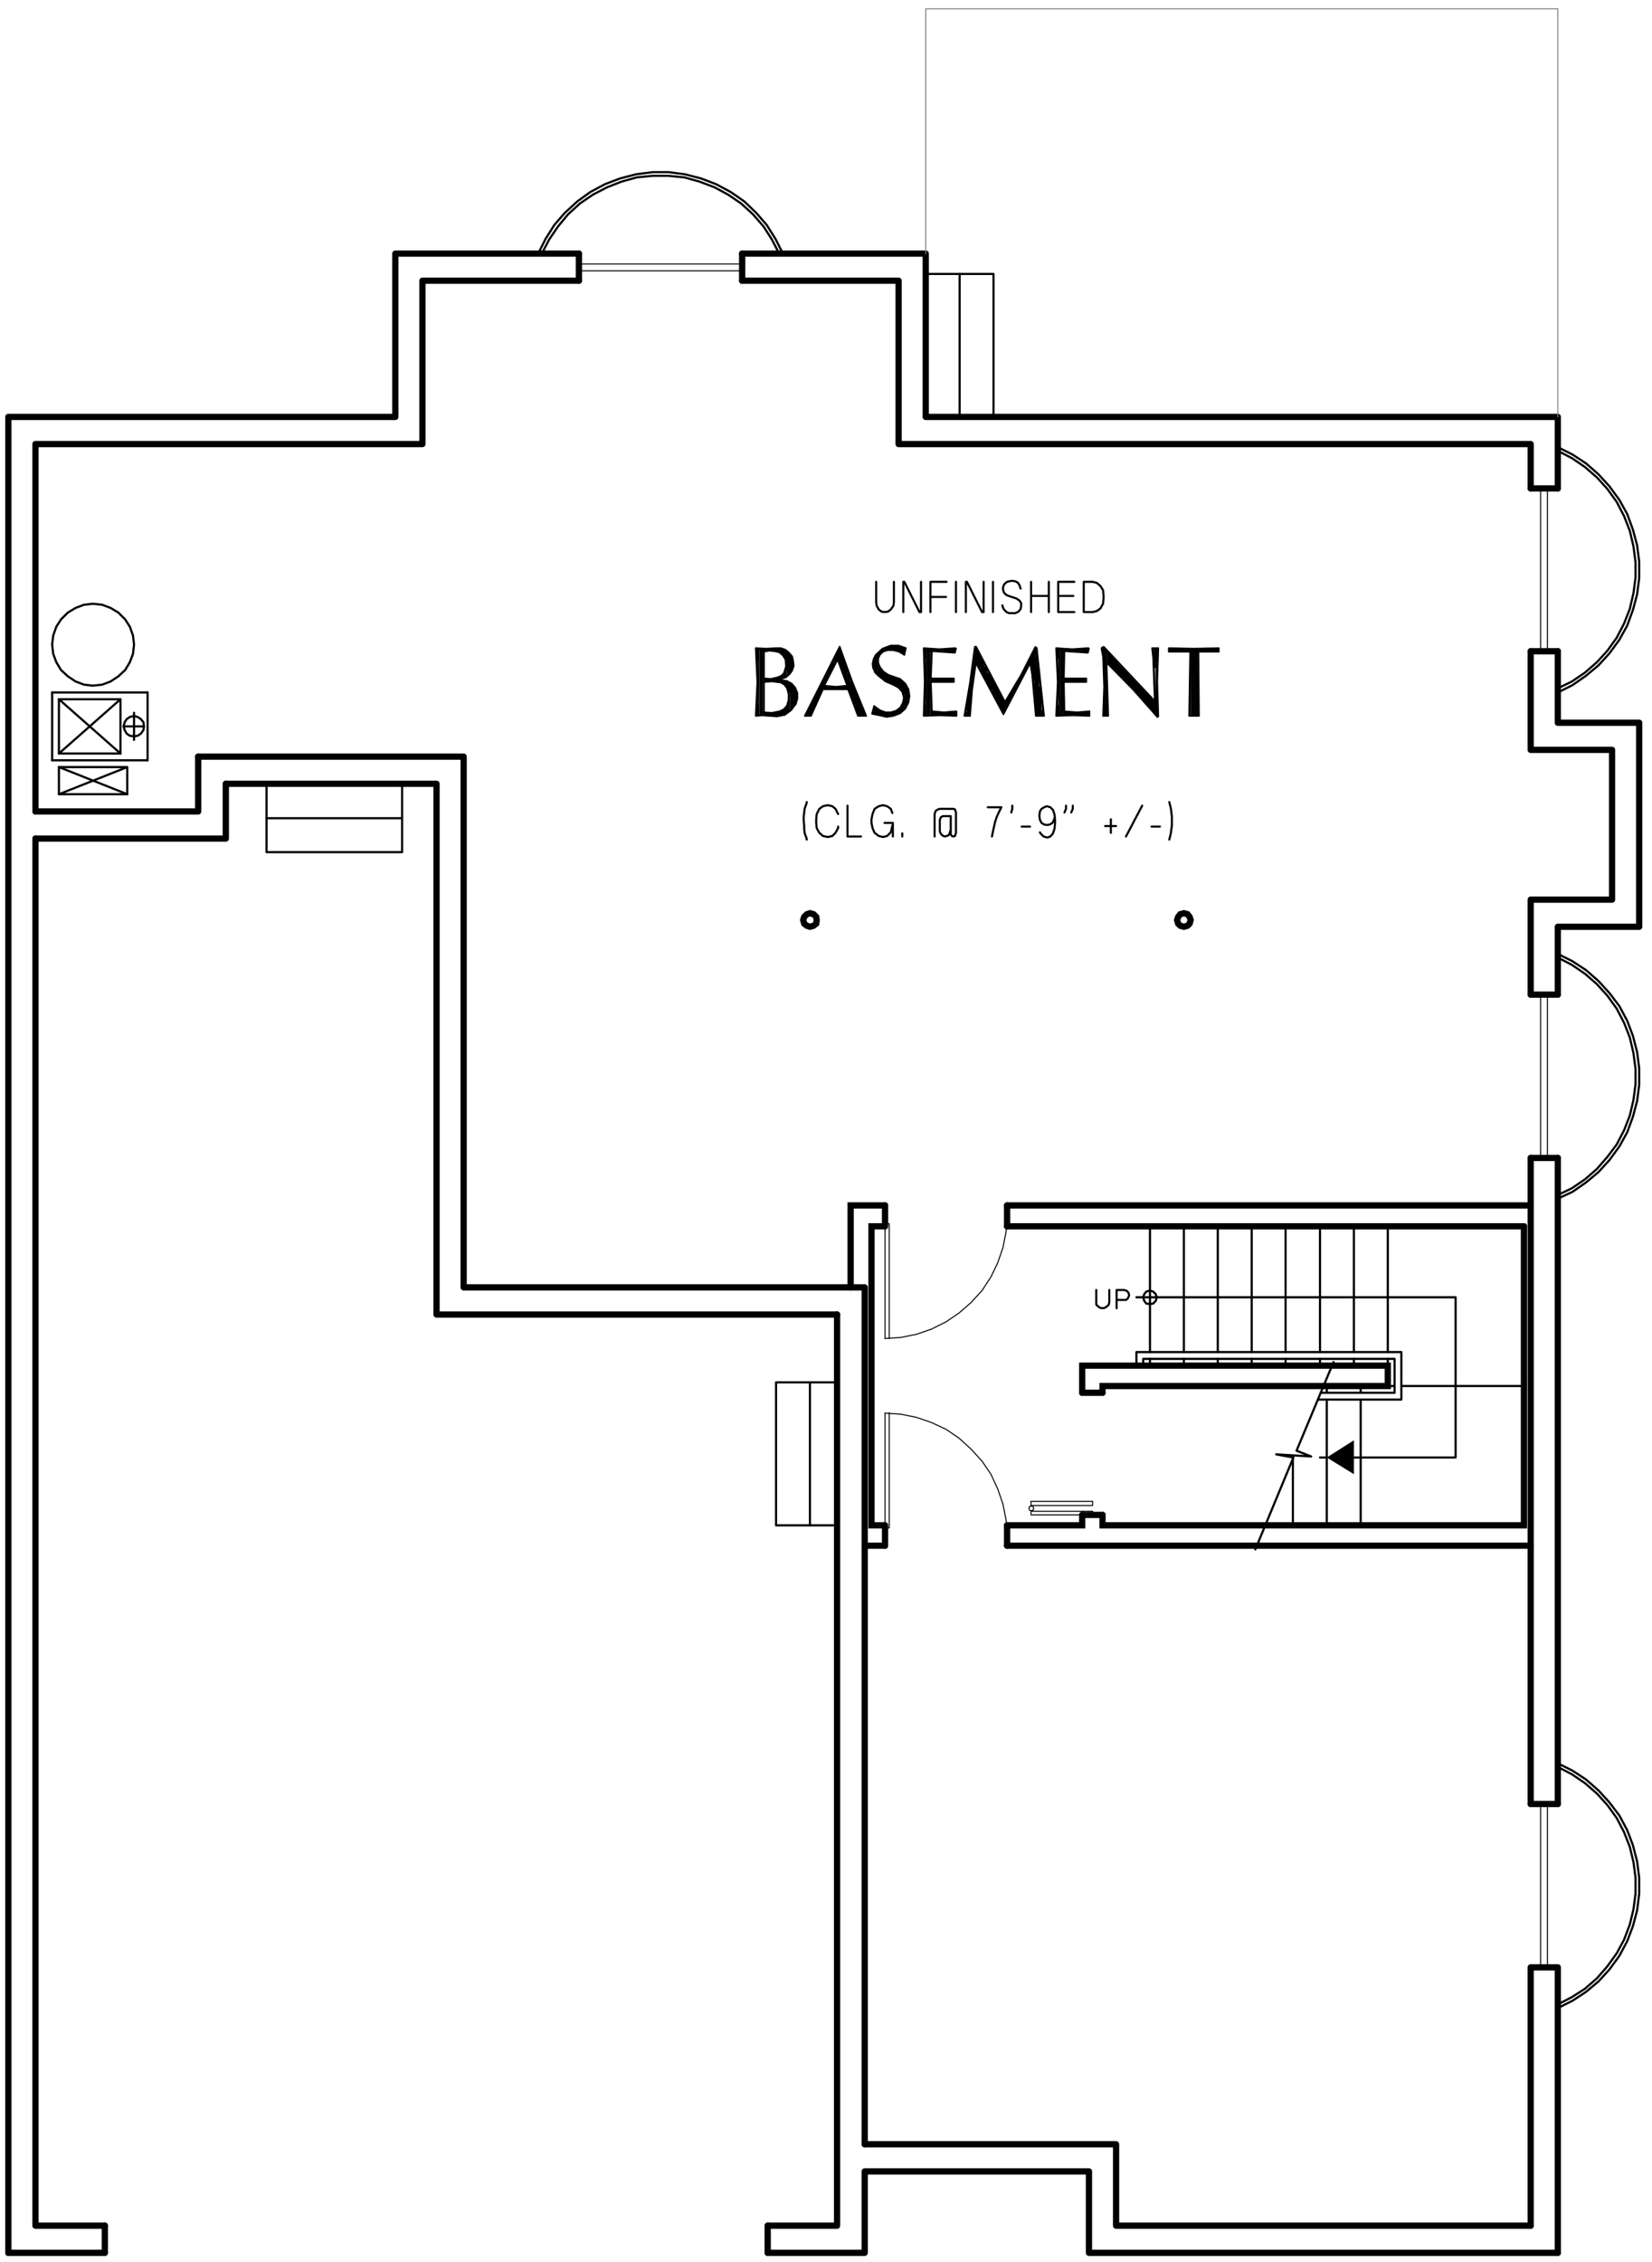 <?xml version="1.0" encoding="utf-8"?>
<!-- Generator: Adobe Illustrator 26.5.3, SVG Export Plug-In . SVG Version: 6.00 Build 0)  -->
<svg version="1.1" id="Layer_1" xmlns="http://www.w3.org/2000/svg" xmlns:xlink="http://www.w3.org/1999/xlink" x="0px" y="0px"
	 viewBox="0 0 380.11 520.12" style="enable-background:new 0 0 380.11 520.12;" xml:space="preserve">
<style type="text/css">
	.st0{fill:none;stroke:#999999;stroke-width:0.25;stroke-linecap:round;stroke-linejoin:round;stroke-miterlimit:10;}
	.st1{fill-rule:evenodd;clip-rule:evenodd;fill:#808080;}
	.st2{fill:none;stroke:#000000;stroke-width:1.44;stroke-linecap:round;stroke-miterlimit:10;}
	.st3{fill:none;stroke:#000000;stroke-width:0.24;stroke-linecap:round;stroke-linejoin:round;stroke-miterlimit:10;}
	.st4{fill:none;stroke:#000000;stroke-width:0.36;stroke-linecap:round;stroke-linejoin:round;stroke-miterlimit:10;}
	.st5{fill:none;stroke:#000000;stroke-width:0.5;stroke-linecap:round;stroke-linejoin:round;stroke-miterlimit:10;}
	.st6{fill:none;stroke:#000000;stroke-width:0.96;stroke-linecap:round;stroke-linejoin:round;stroke-miterlimit:10;}
	.st7{fill:none;stroke:#808080;stroke-width:0.24;stroke-linecap:round;stroke-linejoin:round;stroke-miterlimit:10;}
	.st8{fill:none;stroke:#000000;stroke-width:0.48;stroke-linecap:round;stroke-linejoin:round;stroke-miterlimit:10;}
	.st9{fill-rule:evenodd;clip-rule:evenodd;}
	.st10{fill:none;stroke:#000000;stroke-width:0.1;stroke-linecap:round;stroke-linejoin:round;stroke-miterlimit:10;}
	.st11{fill:none;stroke:#000000;stroke-width:1.44;stroke-linecap:round;stroke-linejoin:round;stroke-miterlimit:10;}
	.st12{fill:none;stroke:#808080;stroke-width:0.25;stroke-linecap:round;stroke-linejoin:round;stroke-miterlimit:10;}
	.st13{fill:none;stroke:#000000;stroke-width:0.25;stroke-linecap:round;stroke-linejoin:round;stroke-miterlimit:10;}
	.st14{fill:none;stroke:#6EDD6E;stroke-width:1.8;stroke-linecap:round;stroke-linejoin:round;stroke-miterlimit:10;}
</style>
<polyline class="st11" points="1.92,518.03 1.92,95.87 90.96,95.87 90.96,58.31 133.2,58.31 "/>
<polyline class="st11" points="170.76,58.31 213,58.31 213,95.87 358.44,95.87 358.44,112.31 "/>
<polyline class="st11" points="358.44,149.75 358.44,166.19 377.16,166.19 377.16,213.11 358.44,213.11 358.44,228.71 "/>
<line class="st11" x1="358.44" y1="266.27" x2="358.44" y2="414.83"/>
<polyline class="st11" points="358.44,518.03 250.56,518.03 250.56,499.31 198.96,499.31 198.96,518.03 176.64,518.03 "/>
<line class="st11" x1="24.12" y1="518.03" x2="1.92" y2="518.03"/>
<polyline class="st11" points="8.16,186.59 8.16,102.11 97.2,102.11 97.2,64.55 133.2,64.55 "/>
<polyline class="st11" points="170.76,64.55 206.76,64.55 206.76,102.11 352.2,102.11 352.2,112.31 "/>
<polyline class="st11" points="352.2,149.75 352.2,172.43 370.92,172.43 370.92,206.87 352.2,206.87 352.2,228.71 "/>
<line class="st11" x1="352.2" y1="266.27" x2="352.2" y2="414.83"/>
<polyline class="st11" points="352.2,511.79 256.8,511.79 256.8,493.07 198.96,493.07 "/>
<polyline class="st11" points="192.6,302.27 192.6,511.79 176.64,511.79 "/>
<polyline class="st11" points="24.12,511.79 8.16,511.79 8.16,192.83 "/>
<polyline class="st11" points="51.96,180.23 100.44,180.23 100.44,302.27 192.6,302.27 "/>
<polyline class="st11" points="45.6,173.99 106.68,173.99 106.68,296.03 198.96,296.03 198.96,493.07 "/>
<path class="st11" d="M176.64,518.03v-6.24 M24.12,518.03v-6.24"/>
<polyline class="st7" points="213,58.31 213,2.03 358.44,2.03 358.44,95.87 "/>
<line class="st2" x1="350.64" y1="281.99" x2="231.72" y2="281.99"/>
<polyline class="st2" points="203.64,281.99 200.52,281.99 200.52,350.75 203.64,350.75 "/>
<polyline class="st2" points="231.72,350.75 249,350.75 249,348.35 "/>
<polyline class="st2" points="249,320.27 249,314.03 319.32,314.03 319.32,318.71 253.68,318.71 253.68,320.27 "/>
<polyline class="st2" points="253.68,348.35 253.68,350.75 350.64,350.75 350.64,281.99 "/>
<line class="st2" x1="352.2" y1="277.19" x2="231.72" y2="277.19"/>
<polyline class="st2" points="203.64,277.19 195.72,277.19 195.72,296.03 "/>
<line class="st2" x1="198.96" y1="355.43" x2="203.64" y2="355.43"/>
<line class="st2" x1="231.72" y1="355.43" x2="352.2" y2="355.43"/>
<path class="st5" d="M297.48,335.63v15.12 M305.28,321.83v28.92 M305.28,318.71v1.56 M313.08,321.83v28.92 M313.08,318.71v1.56
	 M322.44,318.71h28.2 M319.32,318.71h1.56 M264.6,310.91v-28.92 M264.6,314.03v-1.56 M272.4,310.91v-28.92 M272.4,314.03v-1.56
	 M280.2,310.91v-28.92 M280.2,314.03v-1.56 M288,310.91v-28.92 M288,314.03v-1.56 M295.8,310.91v-28.92 M295.8,314.03v-1.56
	 M303.72,310.91v-28.92 M303.72,314.03v-1.56 M311.52,310.91v-28.92 M311.52,314.03v-1.56 M319.32,310.91v-28.92 M319.32,314.03
	v-1.56"/>
<polyline class="st5" points="263.04,314.03 263.04,312.47 320.88,312.47 320.88,320.27 303.84,320.27 "/>
<polyline class="st5" points="261.48,314.03 261.48,310.91 322.44,310.91 322.44,321.83 303.24,321.83 "/>
<path class="st11" d="M45.6,173.99v12.6 M51.96,192.83v-12.6 M8.16,186.59H45.6 M8.16,192.83h43.8"/>
<polygon class="st5" points="30.84,148.19 30.6,146.15 29.88,144.11 28.8,142.43 27.24,140.87 25.44,139.79 23.52,139.07 
	21.36,138.83 19.32,139.07 17.4,139.79 15.6,140.87 14.04,142.43 12.96,144.11 12.24,146.15 12,148.19 12.24,150.35 12.96,152.27 
	14.04,154.07 15.6,155.51 17.4,156.71 19.32,157.43 21.36,157.67 23.52,157.43 25.44,156.71 27.24,155.51 28.8,154.07 29.88,152.27 
	30.6,150.35 "/>
<path class="st2" d="M231.72,350.75v4.68 M203.64,350.75v4.68"/>
<polyline class="st3" points="203.64,307.79 207.24,307.55 210.84,306.83 214.32,305.63 217.68,303.95 220.68,301.91 223.44,299.51 
	225.96,296.75 228,293.63 229.56,290.39 230.76,286.91 231.48,283.31 231.72,279.59 "/>
<line class="st3" x1="203.64" y1="279.59" x2="203.64" y2="307.79"/>
<polyline class="st3" points="204.6,307.79 204.6,281.39 203.52,281.39 "/>
<path class="st2" d="M231.72,281.99v-4.8 M203.64,281.99v-4.8"/>
<polyline class="st3" points="203.64,324.95 207.24,325.19 210.84,325.91 214.32,327.11 217.68,328.67 220.68,330.71 223.44,333.23 
	225.96,335.99 228,338.99 229.56,342.35 230.76,345.83 231.48,349.43 231.72,353.15 "/>
<line class="st3" x1="203.64" y1="353.15" x2="203.64" y2="324.95"/>
<polyline class="st3" points="204.6,324.83 204.6,351.35 203.52,351.35 "/>
<line class="st3" x1="237.24" y1="346.19" x2="237.24" y2="345.23"/>
<polygon class="st3" points="237.24,347.39 236.88,347.27 236.76,346.79 236.88,346.43 237.24,346.31 237.72,346.43 237.84,346.79 
	237.72,347.27 "/>
<polyline class="st3" points="237.24,345.23 251.4,345.23 251.4,346.19 237.24,346.19 "/>
<rect x="237.24" y="347.51" class="st3" width="14.16" height="0.84"/>
<path class="st2" d="M249,320.27h4.68 M249,348.35h4.68"/>
<polyline class="st5" points="261.48,298.31 334.92,298.31 334.92,335.15 311.52,335.15 "/>
<polyline class="st9" points="311.52,338.99 305.28,335.15 311.52,331.19 "/>
<line class="st5" x1="305.28" y1="335.15" x2="303.72" y2="335.15"/>
<polygon class="st5" points="266.16,298.31 265.92,297.59 265.32,296.99 264.6,296.75 263.76,296.99 263.28,297.59 263.04,298.31 
	263.28,299.15 263.76,299.75 264.6,299.87 265.32,299.75 265.92,299.15 "/>
<polyline class="st5" points="288.84,356.27 297.6,335.15 293.64,334.43 301.68,334.91 298.32,333.59 306.84,313.19 "/>
<polygon class="st2" points="187.92,211.55 187.8,210.83 187.2,210.23 186.36,209.99 185.64,210.23 185.04,210.83 184.8,211.55 
	185.04,212.39 185.64,212.87 186.36,213.11 187.2,212.87 187.8,212.39 "/>
<polyline class="st8" points="255.24,296.63 255.24,299.39 255.12,299.99 254.76,300.35 254.28,300.71 253.68,300.83 253.08,300.71 
	252.6,300.35 252.24,299.99 252.24,296.63 "/>
<polyline class="st8" points="256.92,300.83 256.92,296.63 258.6,296.63 259.08,296.75 259.44,296.99 259.68,297.35 259.8,297.83 
	259.68,298.19 259.44,298.67 259.08,298.91 256.92,298.91 "/>
<polyline class="st5" points="358.44,159.23 361.8,157.55 364.92,155.39 367.8,152.99 370.32,150.23 372.6,147.11 374.4,143.87 
	375.72,140.27 376.68,136.67 377.16,132.95 377.16,129.11 376.68,125.39 375.72,121.79 374.4,118.19 372.6,114.95 370.32,111.83 
	367.8,109.07 364.92,106.55 361.8,104.51 358.44,102.83 "/>
<polyline class="st5" points="358.44,158.27 361.68,156.71 364.68,154.67 367.44,152.27 369.84,149.63 372,146.63 373.68,143.39 
	375,140.03 375.84,136.43 376.32,132.83 376.32,129.23 375.84,125.63 375,122.03 373.68,118.67 372,115.43 369.84,112.43 
	367.44,109.79 364.68,107.39 361.68,105.35 358.44,103.67 "/>
<rect x="354.48" y="112.31" class="st3" width="1.56" height="37.44"/>
<path class="st11" d="M358.44,112.31h-6.24 M358.44,149.75h-6.24"/>
<polyline class="st5" points="180.12,58.31 178.44,54.95 176.4,51.71 174,48.95 171.24,46.31 168.12,44.15 164.76,42.35 
	161.28,41.03 157.56,40.07 153.84,39.59 150.12,39.59 146.4,40.07 142.68,41.03 139.2,42.35 135.84,44.15 132.84,46.31 
	129.96,48.95 127.56,51.71 125.52,54.95 123.84,58.31 "/>
<polyline class="st5" points="179.28,58.31 177.6,55.07 175.68,52.07 173.28,49.31 170.52,46.79 167.52,44.75 164.4,43.07 
	160.92,41.75 157.44,40.79 153.84,40.43 150.12,40.43 146.52,40.79 143.04,41.75 139.68,43.07 136.44,44.75 133.44,46.79 
	130.68,49.31 128.4,52.07 126.36,55.07 124.68,58.31 "/>
<rect x="133.2" y="60.71" class="st3" width="37.56" height="1.56"/>
<path class="st11" d="M133.2,58.31v6.24 M170.76,58.31v6.24"/>
<polyline class="st5" points="358.44,275.63 361.8,274.07 364.92,271.91 367.8,269.51 370.32,266.75 372.6,263.63 374.4,260.39 
	375.72,256.79 376.68,253.19 377.16,249.47 377.16,245.63 376.68,241.91 375.72,238.19 374.4,234.71 372.6,231.35 370.32,228.35 
	367.8,225.59 364.92,223.07 361.8,221.03 358.44,219.35 "/>
<polyline class="st5" points="358.44,274.79 361.68,273.23 364.68,271.19 367.44,268.79 369.84,266.03 372,263.15 373.68,259.91 
	375,256.55 375.84,252.95 376.32,249.35 376.32,245.75 375.84,242.15 375,238.55 373.68,235.19 372,231.95 369.84,228.95 
	367.44,226.31 364.68,223.91 361.68,221.87 358.44,220.19 "/>
<rect x="354.48" y="228.71" class="st3" width="1.56" height="37.56"/>
<path class="st11" d="M358.44,228.71h-6.24 M358.44,266.27h-6.24"/>
<polyline class="st8" points="205.68,133.79 205.68,138.47 205.56,139.31 204.96,140.15 204.36,140.63 203.52,140.75 202.8,140.63 
	202.2,140.15 201.72,139.31 201.6,138.47 201.6,133.79 "/>
<polyline class="st8" points="207.84,140.75 207.84,133.79 208.08,133.79 211.56,140.75 211.92,140.75 211.92,133.79 "/>
<path class="st8" d="M214.08,137.27h3.12 M214.56,137.27h3.12"/>
<polyline class="st8" points="217.8,133.79 214.08,133.79 214.08,140.75 "/>
<line class="st8" x1="219.96" y1="133.79" x2="219.96" y2="140.75"/>
<polyline class="st8" points="222.24,140.75 222.24,133.79 222.48,133.79 225.96,140.75 226.32,140.75 226.32,133.79 "/>
<line class="st8" x1="228.48" y1="133.79" x2="228.48" y2="140.75"/>
<polyline class="st8" points="234.84,135.35 234.6,134.63 234.24,134.03 233.64,133.67 232.8,133.55 232.2,133.67 231.72,133.79 
	231.12,134.27 230.88,134.75 230.76,135.23 230.88,135.95 231.12,136.43 231.72,136.91 233.88,137.63 234.6,138.11 234.96,138.71 
	234.96,139.31 234.84,140.03 234.36,140.63 233.64,140.99 232.2,140.99 231.6,140.75 231,140.15 230.76,139.67 230.64,139.19 "/>
<path class="st8" d="M243.48,137.03h3.48 M237.24,137.03h4.08 M241.32,133.79v6.96 M237.24,133.79v6.96"/>
<polyline class="st8" points="247.2,133.79 243.48,133.79 243.48,140.75 247.2,140.75 "/>
<polyline class="st8" points="251.52,133.79 249.36,133.79 249.36,140.75 251.4,140.75 252.36,140.51 253.2,139.91 253.8,138.83 
	253.92,137.63 253.92,136.91 253.8,135.71 253.2,134.75 252.36,134.03 251.4,133.79 "/>
<polyline class="st4" points="175.68,163.79 175.68,164.27 176.04,164.27 176.04,163.91 176.28,164.15 176.28,164.27 176.64,164.51 
	176.64,164.15 177,164.15 177,164.51 177.36,164.51 177.36,164.15 177.72,164.15 177.72,164.63 178.08,164.63 178.08,164.15 
	178.44,164.15 178.44,164.63 178.8,164.63 178.8,163.91 179.16,163.91 179.16,164.63 179.4,164.51 179.4,163.79 179.76,163.55 
	179.76,164.51 180.12,164.27 180.12,163.43 180.48,163.31 180.48,164.15 180.84,163.91 180.84,162.95 181.2,162.23 181.2,163.79 
	181.56,163.55 181.56,161.15 "/>
<polyline class="st4" points="183.24,160.79 183.24,159.59 182.88,158.51 182.88,161.87 182.64,162.35 182.64,157.91 182.28,157.55 
	182.28,162.95 181.92,163.31 181.92,157.19 181.56,156.95 181.56,159.23 181.2,158.27 181.2,156.83 180.84,156.71 180.84,157.67 
	180.48,157.31 180.48,156.71 180.12,156.47 180.12,156.95 179.76,156.83 179.76,156.47 "/>
<polyline class="st4" points="175.68,155.99 175.68,156.83 176.04,156.71 176.04,156.11 176.28,156.11 176.28,156.47 176.64,156.47 
	176.64,156.35 177,156.35 177,156.47 177.36,156.47 177.36,156.35 177.72,156.11 177.72,156.47 178.08,156.47 178.08,156.11 
	178.44,156.11 178.44,156.47 178.8,156.71 178.8,155.99 179.16,155.99 179.16,156.71 179.4,156.83 179.4,155.75 179.76,155.63 
	179.76,155.99 180.12,155.75 180.12,155.27 180.48,154.79 180.48,155.75 180.84,155.39 180.84,154.07 "/>
<polyline class="st4" points="174.96,149.39 174.96,164.27 175.32,164.27 175.32,149.39 175.68,149.39 175.68,149.87 176.04,149.75 
	176.04,149.39 176.28,149.39 176.28,149.51 176.64,149.51 176.64,149.39 177,149.39 177,149.51 177.36,149.51 177.36,149.39 
	177.72,149.15 177.72,149.51 178.08,149.51 178.08,149.15 178.44,149.15 178.44,149.51 178.8,149.75 178.8,149.15 179.16,149.15 
	179.16,149.75 179.4,149.87 179.4,149.15 179.76,149.15 179.76,150.23 180.12,150.35 180.12,149.39 180.48,149.51 180.48,150.95 
	180.84,151.67 180.84,149.75 181.2,149.87 181.2,155.27 181.56,154.91 181.56,150.23 181.92,150.71 181.92,154.55 182.28,153.83 
	182.28,151.43 "/>
<polyline class="st4" points="174.24,161.87 174.24,164.51 174.6,164.27 174.6,149.15 174.24,149.15 174.24,151.79 "/>
<polygon class="st4" points="175.68,149.75 175.56,152.87 175.68,156.11 177.24,156.23 178.92,155.99 179.76,155.63 180.48,154.91 
	180.96,153.83 181.08,152.75 180.84,151.67 180.24,150.59 179.4,149.87 178.2,149.51 176.88,149.51 "/>
<polyline class="st4" points="179.76,155.99 180.96,155.39 181.92,154.55 182.4,153.35 182.4,152.03 181.92,150.83 181.08,149.87 
	179.88,149.27 178.56,149.15 "/>
<polyline class="st4" points="179.76,155.99 179.64,156.11 179.64,156.35 179.76,156.47 "/>
<polyline class="st4" points="182.88,161.87 183.36,160.67 183.24,159.47 182.88,158.27 182.04,157.43 180.96,156.71 179.76,156.47 
	"/>
<polyline class="st4" points="177,164.51 178.8,164.63 180.48,164.27 181.92,163.31 182.88,161.87 "/>
<polyline class="st4" points="177,164.51 175.56,164.27 174.12,164.51 174.36,156.83 174.12,149.15 176.28,149.27 178.56,149.15 "/>
<polygon class="st4" points="175.68,156.71 175.68,163.91 177.6,164.15 179.4,163.79 180.48,163.19 181.2,162.23 181.56,160.91 
	181.56,159.59 181.2,158.27 180.6,157.31 179.64,156.83 177.6,156.47 "/>
<polygon class="st4" points="175.8,149.87 175.8,155.99 177.36,156.11 178.92,155.75 179.76,155.39 180.36,154.79 180.84,153.23 
	180.72,151.67 180.12,150.71 179.28,149.99 178.2,149.75 177,149.63 "/>
<polygon class="st4" points="175.8,156.83 175.8,163.79 177.6,163.91 179.4,163.55 180.36,163.07 181.08,162.23 181.44,160.91 
	181.44,159.59 181.08,158.27 180.48,157.43 179.64,156.95 177.72,156.71 "/>
<polyline class="st4" points="179.76,156.11 180.84,155.75 181.68,155.03 182.28,154.19 182.64,153.11 182.52,152.03 182.28,150.95 
	181.56,150.11 180.72,149.39 179.64,149.03 178.56,149.03 "/>
<line class="st4" x1="179.76" y1="156.11" x2="179.76" y2="156.35"/>
<polyline class="st4" points="183.12,161.87 183.48,160.67 183.48,159.35 183,158.15 182.16,157.19 181.08,156.59 179.76,156.35 "/>
<polyline class="st4" points="177,164.63 178.8,164.75 180.6,164.39 182.04,163.31 183.12,161.87 "/>
<polyline class="st4" points="177,164.63 175.44,164.51 173.88,164.63 174.24,156.83 173.88,149.03 176.28,149.15 178.56,149.03 "/>
<polyline class="st4" points="194.88,156.95 194.88,154.07 194.52,152.99 194.52,155.99 194.28,155.15 194.28,152.15 193.92,151.07 
	193.92,154.19 193.56,153.35 193.56,150.23 193.2,149.15 193.2,152.51 192.84,151.67 192.84,149.75 192.48,150.59 192.48,151.67 
	192.12,152.15 192.12,151.31 191.76,151.91 191.76,152.87 191.4,153.47 191.4,152.63 191.16,153.35 191.16,154.19 190.8,154.91 
	190.8,154.07 190.44,154.79 190.44,155.63 190.08,156.35 190.08,155.39 189.72,156.11 189.72,157.19 189.36,158.39 189.36,156.83 
	189,157.55 189,158.87 188.64,159.59 188.64,158.27 188.28,158.87 188.28,160.31 187.92,161.03 187.92,159.59 187.68,160.31 
	187.68,161.75 187.32,162.59 187.32,161.03 186.96,161.75 186.96,163.31 186.6,164.15 186.6,162.35 186.24,163.07 186.24,164.51 
	185.88,164.27 185.88,163.55 185.52,164.27 185.52,164.51 "/>
<polyline class="st4" points="189.72,158.39 189.72,157.91 190.08,157.91 190.08,158.39 190.44,158.39 190.44,158.03 190.8,158.03 
	190.8,158.39 191.16,158.39 191.16,158.03 191.4,158.03 191.4,158.39 191.76,158.39 191.76,158.03 192.12,158.03 192.12,158.39 
	192.48,158.39 192.48,158.03 192.84,158.03 192.84,158.39 193.2,158.39 193.2,158.03 193.56,158.03 193.56,158.39 193.92,158.39 
	193.92,158.03 194.28,158.03 194.28,158.39 194.52,158.39 194.52,157.91 194.88,157.91 194.88,158.39 195.24,158.51 195.24,154.91 
	195.6,155.99 195.6,159.23 195.96,160.19 195.96,156.83 196.32,157.67 196.32,161.03 196.68,161.99 196.68,158.51 197.04,159.47 
	197.04,163.07 197.4,164.15 197.4,160.43 197.76,161.39 197.76,164.51 198,164.27 198,162.23 198.36,162.95 198.36,164.27 
	198.72,164.27 198.72,163.79 "/>
<polygon class="st4" points="197.52,164.51 195.24,158.39 189.24,158.39 186.36,164.51 185.52,164.51 193.2,149.15 198.96,164.51 
	"/>
<polygon class="st4" points="195.12,157.91 195.12,157.55 192.72,151.31 189.48,157.55 189.48,157.91 192.36,158.15 "/>
<polygon class="st4" points="194.88,157.67 194.88,157.55 192.72,151.67 189.72,157.55 189.72,157.67 192.36,157.91 "/>
<polygon class="st4" points="197.4,164.63 195.12,158.51 189.36,158.51 186.6,164.63 185.16,164.63 193.2,148.67 196.08,156.71 
	199.32,164.63 "/>
<polyline class="st4" points="201,152.99 201,152.51 201.36,151.31 201.36,154.19 201.72,154.79 201.72,150.59 202.08,150.23 
	202.08,150.95 202.44,150.35 202.44,149.87 202.8,149.51 202.8,150.11 203.04,149.75 203.04,149.39 203.4,149.15 203.4,149.51 
	203.76,149.39 203.76,149.03 204.12,148.79 204.12,149.39 204.48,149.39 204.48,148.79 204.84,148.67 204.84,149.39 205.2,149.39 
	205.2,148.67 205.56,148.67 205.56,149.39 205.92,149.39 205.92,148.67 206.16,148.67 206.16,149.51 206.52,149.51 206.52,148.67 
	206.88,148.67 206.88,149.75 207.24,149.87 207.24,148.79 207.6,148.79 207.6,150.11 207.96,150.23 207.96,149.03 "/>
<polyline class="st4" points="202.08,152.99 202.08,155.27 202.44,155.39 202.44,153.71 202.8,154.07 202.8,155.75 203.04,155.99 
	203.04,154.43 203.4,154.79 203.4,156.35 203.76,156.47 203.76,155.15 204.12,155.27 204.12,156.71 204.48,156.83 204.48,155.39 
	204.84,155.63 204.84,156.95 205.2,157.19 205.2,155.63 205.56,155.75 205.56,157.31 205.92,157.31 205.92,155.75 206.16,155.99 
	206.16,157.55 206.52,157.67 206.52,156.11 206.88,156.35 206.88,158.03 207.24,158.39 207.24,156.47 207.6,156.71 207.6,158.87 
	207.96,159.59 207.96,156.95 208.32,157.55 208.32,162.59 208.68,161.99 208.68,158.03 209.04,158.87 209.04,161.15 "/>
<polyline class="st4" points="201,163.79 201,163.91 201.36,164.15 201.36,162.71 201.72,163.07 201.72,164.15 202.08,164.15 
	202.08,163.31 202.44,163.43 202.44,164.27 202.8,164.51 202.8,163.55 203.04,163.79 203.04,164.51 203.4,164.63 203.4,163.91 
	203.76,163.91 203.76,164.63 204.12,164.63 204.12,163.91 204.48,164.15 204.48,164.63 204.84,164.63 204.84,163.91 205.2,163.91 
	205.2,164.63 205.56,164.51 205.56,163.91 205.92,163.79 205.92,164.27 206.16,164.27 206.16,163.55 206.52,163.43 206.52,164.15 
	206.88,163.91 206.88,163.07 207.24,162.71 207.24,163.55 207.6,163.43 207.6,162.35 207.96,161.51 207.96,163.07 "/>
<polyline class="st4" points="207.24,162.95 207.96,161.75 208.08,160.43 207.72,159.11 206.88,158.03 205.68,157.31 "/>
<polyline class="st4" points="203.76,163.91 205.08,164.03 206.28,163.67 207.24,162.95 "/>
<polyline class="st4" points="201.36,162.71 202.44,163.43 203.76,163.91 "/>
<polyline class="st4" points="201.36,162.71 200.88,163.91 202.44,164.27 204,164.63 205.56,164.39 207,163.79 208.08,162.71 
	208.8,161.51 209.04,160.07 208.8,158.63 208.08,157.31 207,156.35 205.68,155.75 "/>
<polyline class="st4" points="202.2,153.47 203.16,154.55 204.36,155.39 205.68,155.75 "/>
<polyline class="st4" points="204.12,149.39 203.16,149.75 202.32,150.47 201.84,151.43 201.84,152.51 202.2,153.47 "/>
<polyline class="st4" points="207.96,150.23 206.76,149.63 205.44,149.27 204.12,149.39 "/>
<polyline class="st4" points="207.96,150.23 208.32,149.15 206.64,148.67 204.96,148.67 203.16,149.39 201.72,150.71 201.12,151.91 
	201.12,153.11 201.48,154.31 202.2,155.27 203.88,156.47 205.68,157.31 "/>
<polyline class="st4" points="207.12,162.71 207.72,161.63 207.96,160.43 207.6,159.11 206.76,158.15 205.68,157.55 "/>
<polyline class="st4" points="203.76,163.79 204.96,163.79 206.16,163.43 207.12,162.71 "/>
<polyline class="st4" points="201.12,162.35 202.44,163.31 203.76,163.79 "/>
<polyline class="st4" points="201.12,162.35 200.64,164.15 202.44,164.51 204,164.87 205.56,164.63 207.12,164.03 208.32,162.95 
	209.04,161.51 209.28,160.07 209.04,158.51 208.32,157.19 207.12,156.11 205.68,155.63 "/>
<polyline class="st4" points="202.44,153.35 203.28,154.43 204.36,155.15 205.68,155.63 "/>
<polyline class="st4" points="204.12,149.51 203.16,149.87 202.44,150.59 202.08,151.43 202.08,152.39 202.44,153.35 "/>
<polyline class="st4" points="208.08,150.59 206.88,149.87 205.56,149.51 204.12,149.51 "/>
<polyline class="st4" points="208.08,150.59 208.44,149.03 206.76,148.43 204.96,148.43 203.04,149.15 201.48,150.59 201,151.55 
	200.76,152.63 200.88,153.59 201.36,154.67 202.08,155.39 203.76,156.71 205.68,157.55 "/>
<polyline class="st4" points="214.2,163.55 214.2,164.27 214.56,164.27 214.56,163.79 214.92,163.79 214.92,164.27 215.28,164.27 
	215.28,163.79 215.64,163.79 215.64,164.27 216,164.27 216,163.91 216.24,163.91 216.24,164.27 216.6,164.27 216.6,163.91 
	216.96,163.91 216.96,164.27 217.32,164.27 217.32,163.91 217.68,163.91 217.68,164.27 218.04,164.27 218.04,163.91 218.4,163.91 
	218.4,164.27 218.76,164.27 218.76,163.91 219.12,163.79 219.12,164.51 219.48,164.51 219.48,163.79 219.72,163.79 219.72,164.51 
	"/>
<polyline class="st4" points="219.48,149.15 219.48,149.87 219.12,149.87 219.12,149.15 218.76,149.39 218.76,149.87 218.4,149.87 
	218.4,149.39 218.04,149.39 218.04,149.87 217.68,149.87 217.68,149.39 217.32,149.39 217.32,149.87 216.96,149.75 216.96,149.39 
	216.6,149.39 216.6,149.75 216.24,149.75 216.24,149.39 216,149.39 216,149.75 215.64,149.75 215.64,149.39 215.28,149.39 
	215.28,149.75 214.92,149.51 214.92,149.39 214.56,149.39 214.56,149.51 214.2,149.75 214.2,149.39 213.84,149.39 213.84,164.27 
	213.48,164.51 213.48,149.39 "/>
<polyline class="st4" points="212.88,151.43 212.88,149.15 213.12,149.15 213.12,164.51 212.88,164.51 212.88,162.23 "/>
<polyline class="st4" points="214.2,156.11 214.2,156.71 214.56,156.71 214.56,156.11 214.92,156.11 214.92,156.71 215.28,156.71 
	215.28,156.11 215.64,156.11 215.64,156.71 216,156.71 216,156.11 216.24,156.11 216.24,156.71 216.6,156.71 216.6,156.11 
	216.96,156.11 216.96,156.71 217.32,156.71 217.32,156.11 217.68,156.11 217.68,156.71 218.04,156.71 218.04,156.11 218.4,156.11 
	218.4,156.71 218.76,156.71 218.76,156.11 219.12,156.11 219.12,156.71 "/>
<polygon class="st4" points="214.44,156.71 214.08,156.71 214.08,156.95 214.2,163.79 217.08,163.91 219.96,163.79 219.96,164.51 
	216.24,164.39 212.64,164.51 213,156.83 212.64,149.15 216.24,149.39 219.72,149.15 219.6,149.87 214.2,149.51 214.08,155.75 
	214.08,155.99 214.44,156.11 219.24,156.11 219.24,156.71 "/>
<polyline class="st4" points="214.44,156.83 214.2,156.83 214.2,156.95 214.44,163.55 217.2,163.79 220.08,163.55 220.08,164.63 
	216.24,164.51 212.52,164.63 212.76,156.83 212.52,149.03 216.12,149.27 219.72,149.03 "/>
<polyline class="st4" points="219.96,149.15 219.84,149.03 219.72,149.03 "/>
<polyline class="st4" points="219.96,149.15 219.72,150.11 214.44,149.75 214.2,155.75 214.32,155.87 214.44,155.99 219.48,155.99 
	219.48,156.83 214.44,156.83 "/>
<polyline class="st4" points="239.88,163.43 239.88,164.51 239.52,164.51 239.52,160.79 239.28,157.91 239.28,164.51 238.92,164.51 
	238.92,154.79 238.56,151.07 238.56,164.51 238.2,159.83 238.2,149.15 237.84,149.87 237.84,156.47 237.48,153.83 237.48,150.59 
	237.12,151.31 237.12,152.63 236.76,152.63 236.76,151.91 236.4,152.63 236.4,153.35 236.16,153.83 236.16,153.35 235.8,154.07 
	235.8,154.55 235.44,155.15 235.44,154.55 235.08,155.27 235.08,155.75 234.72,156.47 234.72,155.75 234.36,156.47 234.36,157.19 
	234,157.67 234,156.95 233.64,157.67 233.64,158.39 233.28,159.11 233.28,158.27 232.92,158.87 232.92,159.83 232.68,160.43 
	232.68,159.47 232.32,159.95 232.32,161.15 231.96,161.87 231.96,160.43 231.6,161.15 231.6,162.59 231.24,163.31 231.24,161.75 
	230.88,161.03 230.88,163.91 230.52,163.31 230.52,160.43 230.16,159.83 230.16,162.59 229.8,161.87 229.8,159.23 229.56,158.51 
	229.56,161.15 229.2,160.43 229.2,157.91 228.84,157.31 228.84,159.83 228.48,159.23 228.48,156.71 228.12,155.99 228.12,158.51 
	227.76,157.91 227.76,155.27 227.4,154.79 227.4,157.31 227.04,156.71 227.04,154.07 226.68,153.35 226.68,155.99 226.32,155.39 
	226.32,152.63 226.08,151.91 226.08,154.79 225.72,154.07 225.72,151.31 225.36,150.59 225.36,153.47 225,152.87 225,149.87 
	224.64,149.15 224.64,152.51 224.28,152.63 224.28,150.35 223.92,153.23 223.92,155.27 223.56,158.27 223.56,155.75 223.2,158.03 
	223.2,161.99 222.84,164.51 222.84,159.95 222.6,161.99 222.6,164.51 222.24,164.51 222.24,163.79 "/>
<polygon class="st4" points="223.08,164.51 222,164.51 223.44,156.71 224.52,148.79 231.24,161.75 234.96,155.51 238.32,149.03 
	240.12,164.51 238.56,164.51 237.72,155.15 237.36,152.99 237.12,152.75 236.76,152.75 236.64,152.99 230.88,163.91 224.76,152.63 
	224.64,152.51 224.4,152.51 224.28,152.63 223.56,158.51 "/>
<polyline class="st4" points="223.2,164.63 221.88,164.63 223.2,156.83 224.28,148.79 "/>
<polyline class="st4" points="224.64,148.79 224.52,148.67 224.4,148.67 224.28,148.79 "/>
<polyline class="st4" points="224.64,148.79 231.24,161.39 234.96,155.15 238.2,148.79 "/>
<polyline class="st4" points="238.56,149.03 238.44,148.91 238.32,148.79 238.2,148.79 "/>
<polyline class="st4" points="238.56,149.03 240.24,164.63 238.32,164.63 237.48,155.15 237.12,152.99 237,152.87 236.88,152.87 
	236.76,152.99 230.88,164.27 224.64,152.63 224.52,152.63 223.68,158.63 223.2,164.63 "/>
<polyline class="st4" points="244.8,163.55 244.8,164.27 245.16,164.27 245.16,163.79 245.52,163.79 245.52,164.27 245.88,164.27 
	245.88,163.79 246.24,163.79 246.24,164.27 246.48,164.27 246.48,163.91 246.84,163.91 246.84,164.27 247.2,164.27 247.2,163.91 
	247.56,163.91 247.56,164.27 247.92,164.27 247.92,163.91 248.28,163.91 248.28,164.27 248.64,164.27 248.64,163.91 249,163.91 
	249,164.27 249.36,164.27 249.36,163.91 249.6,163.79 249.6,164.51 249.96,164.51 249.96,163.79 250.32,163.79 250.32,164.51 "/>
<polyline class="st4" points="249.96,149.15 249.96,149.87 249.6,149.87 249.6,149.15 249.36,149.39 249.36,149.87 249,149.87 
	249,149.39 248.64,149.39 248.64,149.87 248.28,149.87 248.28,149.39 247.92,149.39 247.92,149.87 247.56,149.75 247.56,149.39 
	247.2,149.39 247.2,149.75 246.84,149.75 246.84,149.39 246.48,149.39 246.48,149.75 246.24,149.75 246.24,149.39 245.88,149.39 
	245.88,149.75 245.52,149.51 245.52,149.39 245.16,149.39 245.16,149.51 244.8,149.75 244.8,149.39 244.44,149.39 244.44,164.27 
	244.08,164.51 244.08,149.39 "/>
<polyline class="st4" points="243.36,151.43 243.36,149.15 243.72,149.15 243.72,164.51 243.36,164.51 243.36,162.23 "/>
<polyline class="st4" points="244.8,156.11 244.8,156.71 245.16,156.71 245.16,156.11 245.52,156.11 245.52,156.71 245.88,156.71 
	245.88,156.11 246.24,156.11 246.24,156.71 246.48,156.71 246.48,156.11 246.84,156.11 246.84,156.71 247.2,156.71 247.2,156.11 
	247.56,156.11 247.56,156.71 247.92,156.71 247.92,156.11 248.28,156.11 248.28,156.71 248.64,156.71 248.64,156.11 249,156.11 
	249,156.71 249.36,156.71 249.36,156.11 249.6,156.11 249.6,156.71 "/>
<polygon class="st4" points="244.92,156.71 244.68,156.71 244.56,156.95 244.8,163.79 247.68,163.91 250.56,163.79 250.56,164.51 
	246.84,164.39 243.24,164.51 243.48,156.83 243.24,149.15 246.84,149.39 250.32,149.15 250.2,149.87 244.8,149.51 244.56,155.75 
	244.68,155.99 244.92,156.11 249.84,156.11 249.84,156.71 "/>
<polyline class="st4" points="244.92,156.83 244.8,156.83 244.8,156.95 244.92,163.55 247.8,163.79 250.68,163.55 250.68,164.63 
	246.84,164.51 243,164.63 243.36,156.83 243,149.03 246.72,149.27 250.32,149.03 "/>
<polyline class="st4" points="250.56,149.15 250.44,149.03 250.32,149.03 "/>
<polyline class="st4" points="250.56,149.15 250.32,150.11 244.92,149.75 244.8,155.75 244.8,155.87 244.92,155.99 249.96,155.99 
	249.96,156.83 244.92,156.83 "/>
<polyline class="st4" points="265.68,153.47 265.68,149.15 266.04,149.15 266.04,164.15 265.68,163.79 265.68,161.03 265.32,161.03 
	265.32,163.43 264.96,162.95 264.96,160.67 264.6,160.31 264.6,162.59 264.24,162.23 264.24,159.95 263.88,159.59 263.88,161.75 
	263.52,161.39 263.52,159.23 263.16,158.87 263.16,161.03 262.92,160.67 262.92,158.51 262.56,158.27 262.56,160.31 262.2,159.83 
	262.2,157.91 261.84,157.55 261.84,159.47 261.48,159.11 261.48,157.19 261.12,156.83 261.12,158.75 260.76,158.39 260.76,156.47 
	260.4,156.11 260.4,158.03 260.04,157.67 260.04,155.75 259.68,155.39 259.68,157.31 259.44,156.83 259.44,154.91 259.08,154.55 
	259.08,156.47 258.72,156.11 258.72,154.19 258.36,153.83 258.36,155.75 258,155.39 258,153.47 257.64,153.23 257.64,155.15 
	257.28,154.79 257.28,152.87 256.92,152.27 256.92,154.43 256.56,154.07 256.56,151.91 256.2,151.67 256.2,153.71 255.96,153.35 
	255.96,151.31 255.6,150.95 255.6,152.99 255.24,152.87 255.24,150.35 254.88,150.11 254.88,152.51 "/>
<polyline class="st4" points="254.52,149.75 254.52,164.51 254.16,164.51 254.16,149.39 253.8,149.03 253.8,149.87 "/>
<polyline class="st4" points="253.8,149.03 265.08,161.03 265.56,161.03 265.8,160.79 265.44,151.31 265.32,149.15 266.28,149.15 
	266.16,156.83 266.28,164.51 260.76,158.39 254.88,152.51 254.64,152.63 254.52,152.87 254.88,164.51 254.04,164.51 254.16,157.79 
	254.04,151.07 253.68,149.15 "/>
<polyline class="st4" points="253.8,149.03 253.68,149.03 253.68,149.15 "/>
<polyline class="st4" points="254.04,148.79 265.32,160.79 265.44,160.91 265.68,160.79 265.32,151.31 265.08,149.03 266.52,149.03 
	266.28,156.83 266.52,164.63 "/>
<polyline class="st4" points="266.28,164.87 266.52,164.75 266.52,164.63 "/>
<polyline class="st4" points="266.28,164.87 260.76,158.63 254.88,152.63 254.76,152.75 254.64,152.87 255,164.63 253.8,164.63 
	254.04,157.91 253.8,151.07 253.44,149.15 "/>
<polyline class="st4" points="254.04,148.79 253.68,148.79 253.56,148.91 253.44,149.15 "/>
<polyline class="st4" points="280.08,149.75 280.08,149.15 279.72,149.15 279.72,149.75 279.36,149.75 279.36,149.15 279,149.15 
	279,149.75 278.64,149.75 278.64,149.15 278.28,149.15 278.28,149.75 277.92,149.75 277.92,149.15 277.68,149.15 277.68,149.75 
	277.32,149.75 277.32,149.39 276.96,149.39 276.96,149.75 276.6,149.75 276.6,149.39 276.24,149.39 276.24,149.75 275.88,149.75 
	275.88,149.39 275.52,149.39 275.52,164.51 275.16,164.51 275.16,149.39 274.8,149.39 274.8,164.51 274.56,164.51 274.56,149.39 
	274.2,149.39 274.2,164.51 "/>
<polyline class="st4" points="273.84,149.75 273.84,149.39 273.48,149.39 273.48,149.75 273.12,149.75 273.12,149.39 272.76,149.39 
	272.76,149.75 272.4,149.75 272.4,149.39 272.04,149.39 272.04,149.75 271.68,149.75 271.68,149.15 271.32,149.15 271.32,149.75 
	271.08,149.75 271.08,149.15 270.72,149.15 270.72,149.75 270.36,149.75 270.36,149.15 270,149.15 270,149.75 269.64,149.75 
	269.64,149.15 269.28,149.15 269.28,149.75 "/>
<polygon class="st4" points="269.16,149.15 269.16,149.75 273.96,149.75 273.84,164.51 275.76,164.51 275.52,149.75 280.2,149.75 
	280.2,149.15 274.8,149.39 "/>
<polygon class="st4" points="268.92,149.03 268.92,149.87 273.84,149.87 273.6,164.63 275.88,164.63 275.76,149.87 280.44,149.87 
	280.44,149.03 274.8,149.15 "/>
<polyline class="st8" points="185.64,184.43 185.52,184.91 185.16,185.87 185.04,186.83 184.92,187.79 184.92,188.75 185.04,189.83 
	185.04,190.67 185.16,191.63 185.52,192.59 185.64,193.07 "/>
<polyline class="st8" points="192.84,187.19 192.24,185.99 191.52,185.39 190.44,185.15 189.36,185.39 188.52,185.99 187.92,187.19 
	187.8,188.39 187.8,189.23 187.92,190.43 188.52,191.51 189.36,192.23 190.44,192.47 191.52,192.23 192.24,191.51 192.84,190.43 
	192.84,190.07 "/>
<polyline class="st8" points="195,185.27 195,192.35 198.12,192.35 "/>
<polyline class="st8" points="203.52,189.23 205.44,189.23 205.44,192.35 "/>
<polyline class="st8" points="205.32,186.95 204.96,185.99 204.12,185.39 203.16,185.15 202.2,185.39 201.24,185.99 200.76,187.19 
	200.52,188.39 200.52,189.23 200.76,190.43 201.24,191.51 202.2,192.23 203.16,192.47 204.12,192.23 204.96,191.39 205.2,190.43 
	205.32,189.83 "/>
<line class="st8" x1="207.6" y1="192.35" x2="207.6" y2="191.63"/>
<polyline class="st8" points="218.76,190.79 218.64,191.15 218.52,191.51 218.4,191.87 218.16,192.11 217.8,192.23 217.44,192.35 
	217.08,192.23 216.84,192.11 216.6,191.87 216.36,191.51 216.24,191.15 216.24,188.51 216.36,188.27 216.48,187.91 216.72,187.79 
	216.96,187.67 218.76,187.67 218.76,191.87 219,192.23 219.36,192.35 219.72,192.23 219.84,191.87 219.96,191.51 219.96,186.83 
	219.84,186.47 219.72,186.11 219.36,185.99 216.24,185.99 215.88,186.11 215.64,186.23 215.28,186.47 215.16,186.83 215.04,187.19 
	215.04,192.35 "/>
<polyline class="st8" points="227.28,185.63 230.4,185.63 229.8,186.83 229.32,187.91 228.96,188.99 228.72,190.07 228.48,191.15 
	228.24,192.35 "/>
<polyline class="st8" points="232.92,185.27 232.92,185.99 232.68,186.83 "/>
<line class="st8" x1="235.08" y1="190.07" x2="237" y2="190.07"/>
<polyline class="st8" points="239.28,191.39 239.4,191.63 240.12,192.35 240.96,192.59 241.68,192.35 242.28,191.63 242.64,190.55 
	242.76,189.35 242.76,188.51 242.64,187.31 242.28,186.23 241.68,185.63 240.84,185.39 240.24,185.63 239.64,185.99 239.28,186.59 
	239.16,187.43 239.16,187.79 239.28,188.51 239.64,189.23 240.24,189.59 240.96,189.71 241.56,189.59 242.16,189.23 242.52,188.51 
	242.64,188.03 "/>
<polyline class="st8" points="245.28,185.27 245.28,185.99 244.92,186.83 "/>
<polyline class="st8" points="246.84,185.27 246.84,185.99 246.48,186.83 "/>
<path class="st8" d="M264.96,190.07h1.92 M259.08,192.35l3.72-7.08 M254.28,189.95h2.52 M255.6,191.51v-3.12"/>
<polyline class="st8" points="269.04,184.43 269.16,184.91 269.4,185.87 269.52,186.83 269.64,187.79 269.64,189.83 269.52,190.67 
	269.4,191.63 269.16,192.59 269.04,193.07 "/>
<polygon class="st2" points="273.96,211.55 273.72,210.83 273.24,210.23 272.4,209.99 271.56,210.23 271.08,210.83 270.84,211.55 
	271.08,212.39 271.56,212.87 272.4,213.11 273.24,212.87 273.72,212.39 "/>
<path class="st5" d="M13.56,160.79l14.16,12.48 M12,159.23h21.96 M33.96,174.83H12"/>
<polyline class="st5" points="13.56,173.27 27.72,160.79 27.72,173.27 "/>
<path class="st5" d="M27.72,173.27H13.56 M33.96,159.23v15.6 M13.56,173.27v-12.48"/>
<polyline class="st5" points="29.28,182.63 13.56,176.39 13.56,182.63 "/>
<polyline class="st5" points="13.56,176.39 29.28,176.39 29.28,182.63 13.56,182.63 29.28,176.39 "/>
<line class="st5" x1="28.44" y1="167.03" x2="33.12" y2="167.03"/>
<polygon class="st5" points="30.84,169.31 31.68,169.19 32.4,168.71 33,167.87 33.12,167.03 33,166.07 32.4,165.35 31.68,164.87 
	30.84,164.63 29.88,164.87 29.16,165.35 28.68,166.07 28.44,167.03 28.68,167.87 29.16,168.71 29.88,169.19 "/>
<path class="st5" d="M12,174.83v-15.6 M13.56,160.79h14.16 M30.84,170.15v-6.24"/>
<polyline class="st5" points="61.32,180.23 61.32,188.15 92.52,188.15 92.52,180.23 "/>
<polyline class="st5" points="61.32,188.15 61.32,195.95 92.52,195.95 92.52,188.15 "/>
<polyline class="st5" points="192.6,317.87 186.36,317.87 186.36,350.75 192.6,350.75 "/>
<polyline class="st5" points="186.36,317.87 178.56,317.87 178.56,350.75 186.36,350.75 "/>
<polyline class="st5" points="213,95.87 220.8,95.87 220.8,62.99 213,62.99 "/>
<polyline class="st5" points="220.8,95.87 228.6,95.87 228.6,62.99 220.8,62.99 "/>
<polyline class="st5" points="358.44,461.75 361.8,460.07 364.92,458.03 367.8,455.63 370.32,452.87 372.6,449.75 374.4,446.39 
	375.72,442.91 376.68,439.31 377.16,435.47 377.16,431.75 376.68,428.03 375.72,424.31 374.4,420.83 372.6,417.47 370.32,414.47 
	367.8,411.71 364.92,409.19 361.8,407.15 358.44,405.47 "/>
<polyline class="st5" points="358.44,460.91 361.68,459.23 364.68,457.31 367.44,454.91 369.84,452.15 372,449.15 373.68,446.03 
	375,442.55 375.84,439.07 376.32,435.47 376.32,431.75 375.84,428.15 375,424.67 373.68,421.31 372,418.07 369.84,415.07 
	367.44,412.43 364.68,410.03 361.68,407.99 358.44,406.31 "/>
<rect x="354.48" y="414.83" class="st3" width="1.56" height="37.56"/>
<path class="st11" d="M358.44,518.03v-65.64 M352.2,511.79v-59.4 M358.44,414.83h-6.24 M358.44,452.39h-6.24"/>
</svg>
